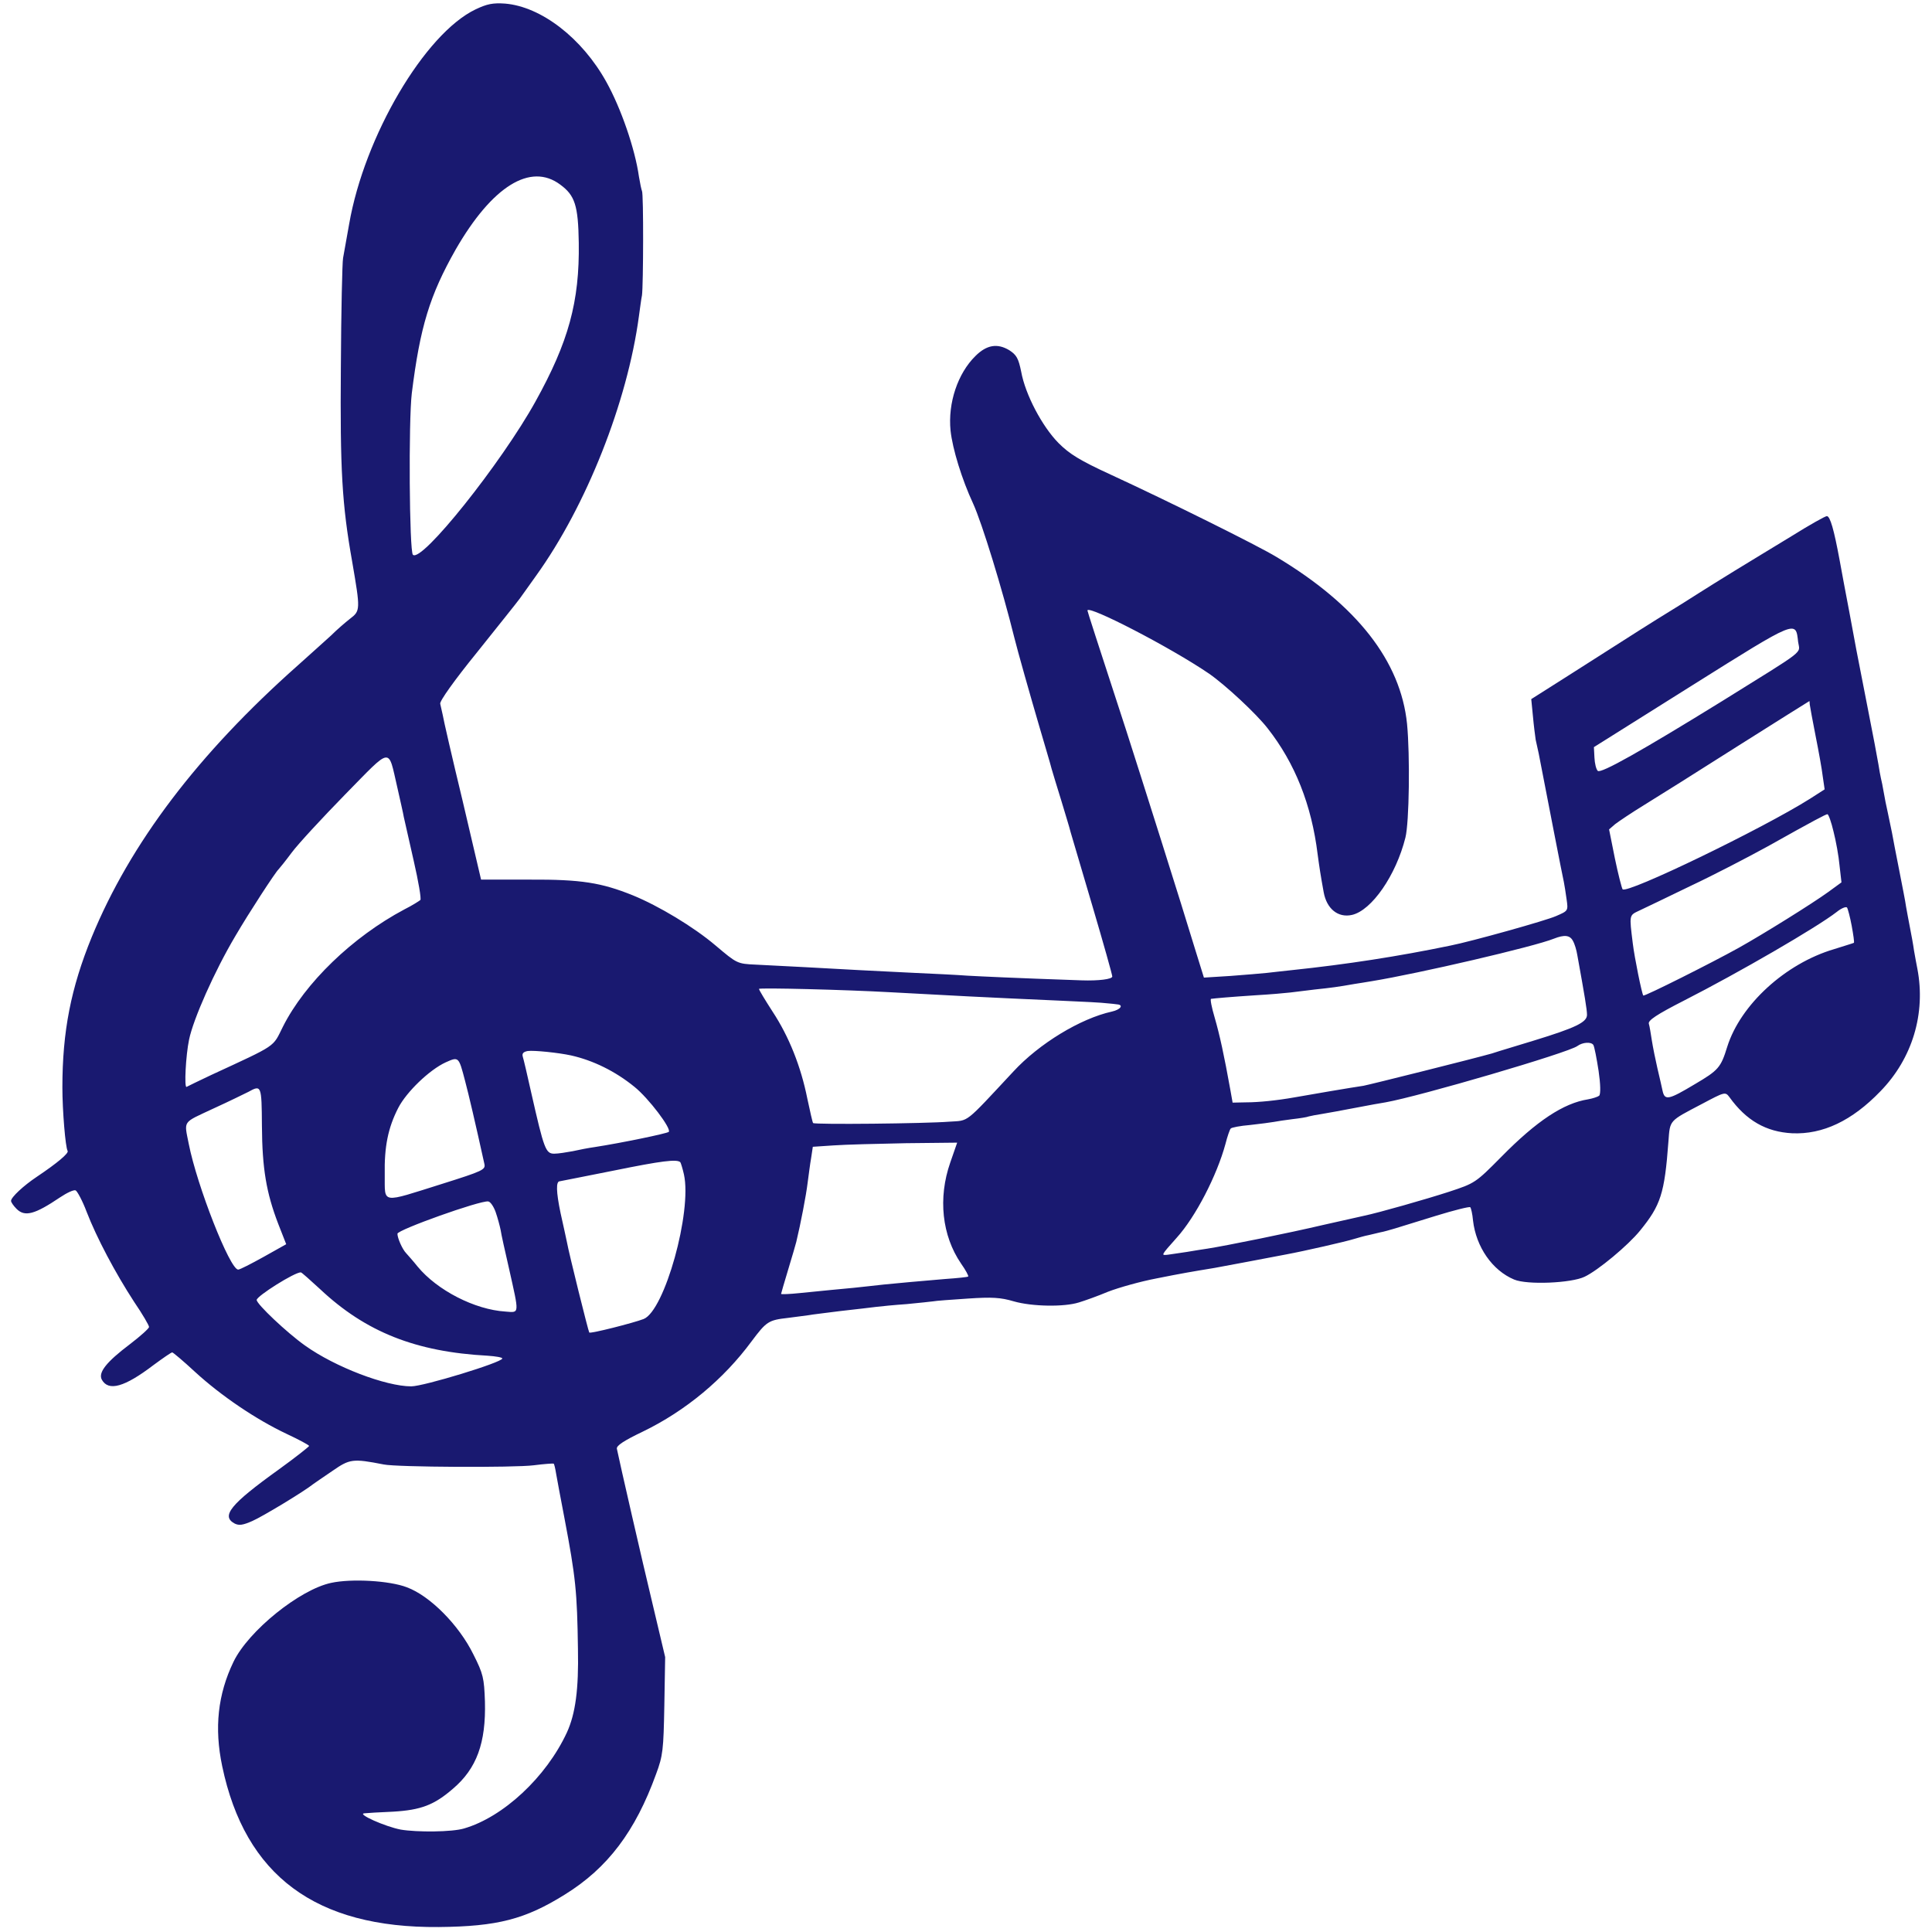 <?xml version="1.0" standalone="no"?>
<!DOCTYPE svg PUBLIC "-//W3C//DTD SVG 20010904//EN"
 "http://www.w3.org/TR/2001/REC-SVG-20010904/DTD/svg10.dtd">
<svg version="1.0" xmlns="http://www.w3.org/2000/svg"
 width="700pt" height="700pt" viewBox="0 0 700 700"
 preserveAspectRatio="xMidYMid meet">
<style>
  path {
    fill: #191970;
  }
  @media (prefers-color-scheme: dark) {
    path {
      fill: #f0ffff;
    }
  }
</style>
<g transform="translate(0,700) scale(0.1,-0.1)"
fill="#000000" stroke="none">
<path d="M1723 6966 c-184 -88 -403 -460 -458 -778 -9 -51 -19 -106 -22 -123
-3 -16 -7 -194 -8 -395 -3 -372 4 -497 41 -705 30 -175 30 -178 -8 -207 -18
-14 -49 -41 -68 -60 -20 -18 -74 -67 -120 -108 -362 -321 -608 -645 -748 -986
-75 -184 -106 -341 -106 -544 0 -83 11 -217 19 -230 5 -8 -36 -43 -112 -94
-48 -32 -93 -74 -93 -87 0 -5 9 -18 20 -29 30 -30 66 -20 158 42 24 16 49 28
56 25 6 -3 25 -38 40 -78 36 -93 103 -220 172 -326 30 -44 54 -85 54 -91 0 -5
-31 -33 -69 -62 -86 -65 -116 -103 -102 -129 24 -43 82 -27 187 53 34 25 64
46 68 46 3 0 41 -32 83 -71 95 -87 221 -172 331 -224 45 -21 82 -41 82 -44 -1
-3 -50 -42 -111 -86 -174 -125 -209 -168 -159 -195 16 -8 30 -6 64 9 37 16
189 108 221 134 6 4 37 26 70 48 62 43 73 45 185 23 47 -10 475 -12 544 -3 38
5 71 7 72 6 2 -1 6 -18 9 -37 3 -19 17 -91 30 -160 41 -216 46 -267 49 -474 3
-147 -9 -235 -40 -303 -75 -162 -231 -307 -373 -348 -43 -13 -170 -14 -229 -4
-57 11 -160 57 -132 59 8 1 56 4 105 6 100 6 148 24 216 83 86 73 120 166 116
316 -3 85 -6 100 -42 171 -52 106 -157 212 -241 243 -62 24 -200 32 -274 16
-114 -24 -300 -174 -354 -286 -57 -118 -70 -240 -41 -378 83 -397 339 -587
785 -583 212 2 313 28 457 118 155 96 255 229 330 436 25 67 27 88 30 249 l3
175 -45 190 c-39 162 -120 516 -130 565 -2 11 25 29 94 62 155 75 293 190 394
327 54 72 61 77 132 85 33 4 67 9 76 10 9 2 61 8 115 15 55 6 113 13 129 15
17 2 66 7 110 10 44 4 87 9 96 10 9 2 65 6 125 10 88 6 120 4 167 -10 66 -19
182 -21 236 -4 20 6 68 23 106 39 39 15 117 37 175 48 95 19 125 24 210 38 23
4 203 38 260 49 65 12 218 47 246 56 17 5 41 12 53 14 11 3 31 7 42 10 12 2
36 9 53 14 17 5 84 26 149 46 65 20 121 34 124 31 3 -3 8 -25 10 -48 11 -96
70 -181 149 -214 47 -20 207 -13 255 10 49 23 158 114 201 167 75 92 89 134
103 323 6 79 1 73 121 136 83 44 85 45 100 25 61 -85 133 -126 227 -131 111
-5 217 45 320 152 116 119 165 282 134 444 -3 14 -8 43 -12 65 -3 22 -10 60
-15 85 -5 25 -11 59 -14 75 -2 17 -14 76 -25 133 -11 56 -23 117 -26 135 -4
17 -10 50 -15 72 -5 22 -12 56 -15 75 -3 19 -8 42 -10 50 -2 8 -6 31 -9 50 -3
19 -21 114 -40 210 -19 96 -37 189 -40 205 -3 17 -15 80 -26 140 -12 61 -27
144 -35 187 -20 108 -34 158 -46 158 -6 0 -63 -32 -127 -72 -65 -39 -157 -96
-207 -126 -49 -30 -108 -67 -130 -81 -22 -14 -49 -31 -60 -38 -33 -20 -136
-84 -220 -138 -44 -28 -136 -87 -204 -130 l-123 -78 6 -61 c3 -34 8 -72 10
-86 3 -14 8 -36 11 -50 30 -155 87 -449 91 -465 2 -11 7 -39 10 -63 6 -42 6
-42 -38 -61 -35 -16 -307 -92 -383 -107 -188 -39 -375 -68 -575 -89 -30 -3
-71 -8 -90 -10 -19 -2 -79 -7 -132 -11 l-96 -6 -32 103 c-48 159 -196 626
-250 794 -107 328 -140 430 -140 433 0 22 302 -134 441 -229 59 -41 171 -145
212 -198 99 -126 159 -277 181 -456 6 -45 11 -78 22 -138 11 -60 52 -93 102
-82 72 16 160 144 194 280 14 55 17 298 6 412 -23 227 -181 430 -473 605 -69
42 -396 204 -600 298 -113 52 -150 75 -190 115 -59 60 -120 175 -135 258 -10
49 -17 61 -43 78 -43 26 -82 20 -123 -21 -64 -63 -100 -170 -90 -270 7 -66 41
-177 82 -265 32 -70 106 -311 149 -485 11 -45 58 -211 90 -320 20 -69 41 -138
45 -155 5 -16 20 -68 35 -115 14 -47 30 -98 34 -115 5 -16 41 -138 80 -271 39
-132 71 -246 71 -252 0 -10 -51 -16 -110 -14 -260 9 -358 14 -415 17 -38 3
-124 7 -190 10 -66 3 -156 8 -200 10 -106 6 -294 16 -377 20 -67 3 -68 4 -145
69 -80 68 -207 144 -300 182 -114 46 -188 58 -374 57 l-176 0 -67 286 c-38
157 -70 297 -72 311 -3 14 -7 32 -9 40 -3 9 51 85 133 186 75 94 145 181 155
195 9 13 37 51 60 84 181 252 330 627 372 940 4 28 8 61 11 75 5 37 6 369 0
378 -2 4 -7 28 -11 52 -14 100 -65 248 -118 343 -88 159 -236 273 -367 284
-44 3 -65 -1 -107 -21z m307 -635 c53 -39 65 -75 67 -211 3 -213 -37 -359
-157 -575 -123 -222 -413 -586 -444 -555 -13 13 -16 485 -4 585 30 241 65 355
159 521 132 229 271 316 379 235z m4485 -1657 c6 -44 35 -21 -275 -214 -290
-179 -440 -264 -451 -253 -6 6 -11 27 -12 48 l-2 38 355 223 c384 241 376 237
385 158z m42 -226 c1 -7 10 -58 21 -113 11 -55 23 -121 26 -147 l7 -48 -53
-34 c-171 -108 -663 -346 -679 -328 -3 4 -16 54 -28 112 l-21 105 22 19 c13
10 59 41 103 68 44 27 197 123 340 214 143 90 260 164 261 164 0 0 1 -6 1 -12z
m-5117 -303 c10 -45 21 -92 23 -105 3 -14 19 -85 36 -159 17 -74 28 -138 24
-142 -5 -4 -30 -20 -58 -34 -188 -100 -360 -266 -440 -425 -38 -76 -18 -63
-260 -175 -44 -21 -84 -40 -89 -43 -9 -5 -3 114 9 171 15 74 92 248 168 376
49 84 145 231 156 241 3 3 25 30 48 61 23 31 110 125 193 210 173 176 155 174
190 24z m5203 -157 c9 -35 19 -90 22 -124 l7 -61 -48 -35 c-58 -42 -233 -151
-324 -202 -97 -54 -342 -177 -346 -173 -5 5 -32 138 -38 188 -13 106 -14 102
24 120 19 9 103 49 185 89 83 39 208 104 279 143 173 97 210 116 217 117 4 0
14 -28 22 -62z m66 -342 c6 -33 10 -60 8 -62 -1 -1 -34 -11 -72 -23 -176 -52
-339 -201 -387 -354 -23 -75 -32 -85 -117 -135 -95 -57 -109 -60 -117 -25 -3
15 -12 53 -19 83 -7 30 -16 75 -20 100 -4 25 -8 52 -11 61 -3 12 28 33 128 84
198 101 481 265 553 321 16 13 33 20 37 16 3 -4 11 -34 17 -66z m-1010 -55 c6
-10 13 -33 16 -52 27 -149 35 -197 35 -216 0 -27 -42 -47 -192 -93 -144 -44
-142 -43 -153 -47 -67 -19 -439 -112 -465 -117 -36 -5 -206 -34 -250 -42 -62
-11 -129 -18 -175 -18 l-49 -1 -8 45 c-23 128 -39 201 -57 263 -11 37 -17 68
-13 68 14 2 70 7 162 13 52 3 109 8 125 10 17 2 57 7 90 11 57 6 81 9 143 20
15 2 43 7 62 10 171 28 588 125 660 154 38 15 58 13 69 -8z m-2474 -186 c220
-12 330 -18 625 -31 74 -3 146 -7 160 -9 14 -1 31 -3 38 -4 24 -2 12 -19 -19
-26 -114 -25 -264 -116 -358 -218 -179 -192 -159 -176 -231 -181 -88 -7 -488
-11 -494 -5 -2 2 -11 42 -21 89 -23 115 -66 224 -126 315 -27 42 -49 78 -49
82 0 5 314 -3 475 -12z m2567 -285 c7 -48 8 -84 2 -90 -5 -4 -23 -10 -40 -13
-89 -14 -186 -78 -314 -208 -94 -95 -96 -96 -190 -127 -83 -27 -255 -76 -308
-87 -9 -2 -75 -17 -147 -33 -123 -29 -355 -76 -420 -86 -16 -2 -50 -8 -75 -12
-25 -4 -56 -8 -68 -10 -26 -3 -27 -4 31 61 69 76 146 226 177 340 7 28 16 53
19 56 3 4 35 10 71 13 36 4 74 9 85 11 11 2 41 7 67 10 26 3 53 7 60 10 7 2
29 6 48 9 19 3 73 13 120 22 47 9 96 18 110 20 124 22 663 180 695 204 19 14
50 16 58 4 4 -7 12 -49 19 -94z m-3723 56 c80 -18 160 -57 230 -114 51 -41
135 -152 124 -163 -7 -6 -171 -40 -268 -55 -22 -3 -58 -10 -80 -15 -22 -4 -52
-9 -67 -9 -31 0 -37 17 -83 220 -14 63 -28 123 -31 132 -3 11 2 17 18 20 23 3
111 -6 157 -16z m-384 -92 c13 -49 37 -151 70 -301 5 -21 -6 -26 -152 -72
-226 -71 -208 -74 -209 32 -2 102 12 171 49 243 30 58 113 138 172 165 47 21
47 21 70 -67z m-736 -163 c1 -155 16 -243 59 -355 l29 -74 -82 -46 c-45 -25
-86 -46 -92 -46 -30 0 -149 303 -179 455 -17 87 -25 75 88 128 57 26 114 54
128 61 47 26 48 24 49 -123z m2494 -133 c-45 -129 -30 -265 39 -366 17 -24 28
-45 26 -47 -1 -2 -39 -6 -83 -9 -107 -9 -160 -14 -222 -20 -29 -3 -79 -9 -110
-12 -64 -6 -96 -9 -195 -19 -38 -4 -68 -5 -68 -3 0 2 12 42 26 89 14 46 27 91
29 99 16 66 36 171 41 213 4 29 9 70 13 92 l6 40 75 5 c41 3 159 6 262 8 l186
2 -25 -72z m-978 1 c2 -3 8 -22 13 -44 30 -135 -70 -494 -146 -524 -36 -14
-193 -54 -197 -49 -3 3 -74 288 -81 328 -3 14 -13 61 -23 105 -16 77 -17 115
-3 115 4 1 93 18 197 39 172 35 228 42 240 30z m-669 -181 c7 -20 15 -50 18
-65 2 -15 16 -77 30 -138 38 -170 39 -161 -13 -157 -111 7 -247 77 -318 163
-15 19 -34 40 -41 48 -14 14 -32 55 -32 71 0 14 299 121 329 117 8 -1 20 -19
27 -39z m-636 -279 c165 -155 346 -227 607 -241 29 -2 53 -6 53 -10 0 -14
-285 -101 -330 -101 -92 0 -276 70 -385 148 -65 46 -175 150 -175 165 0 14
138 101 160 100 3 0 34 -28 70 -61z"/>
</g>
</svg>
